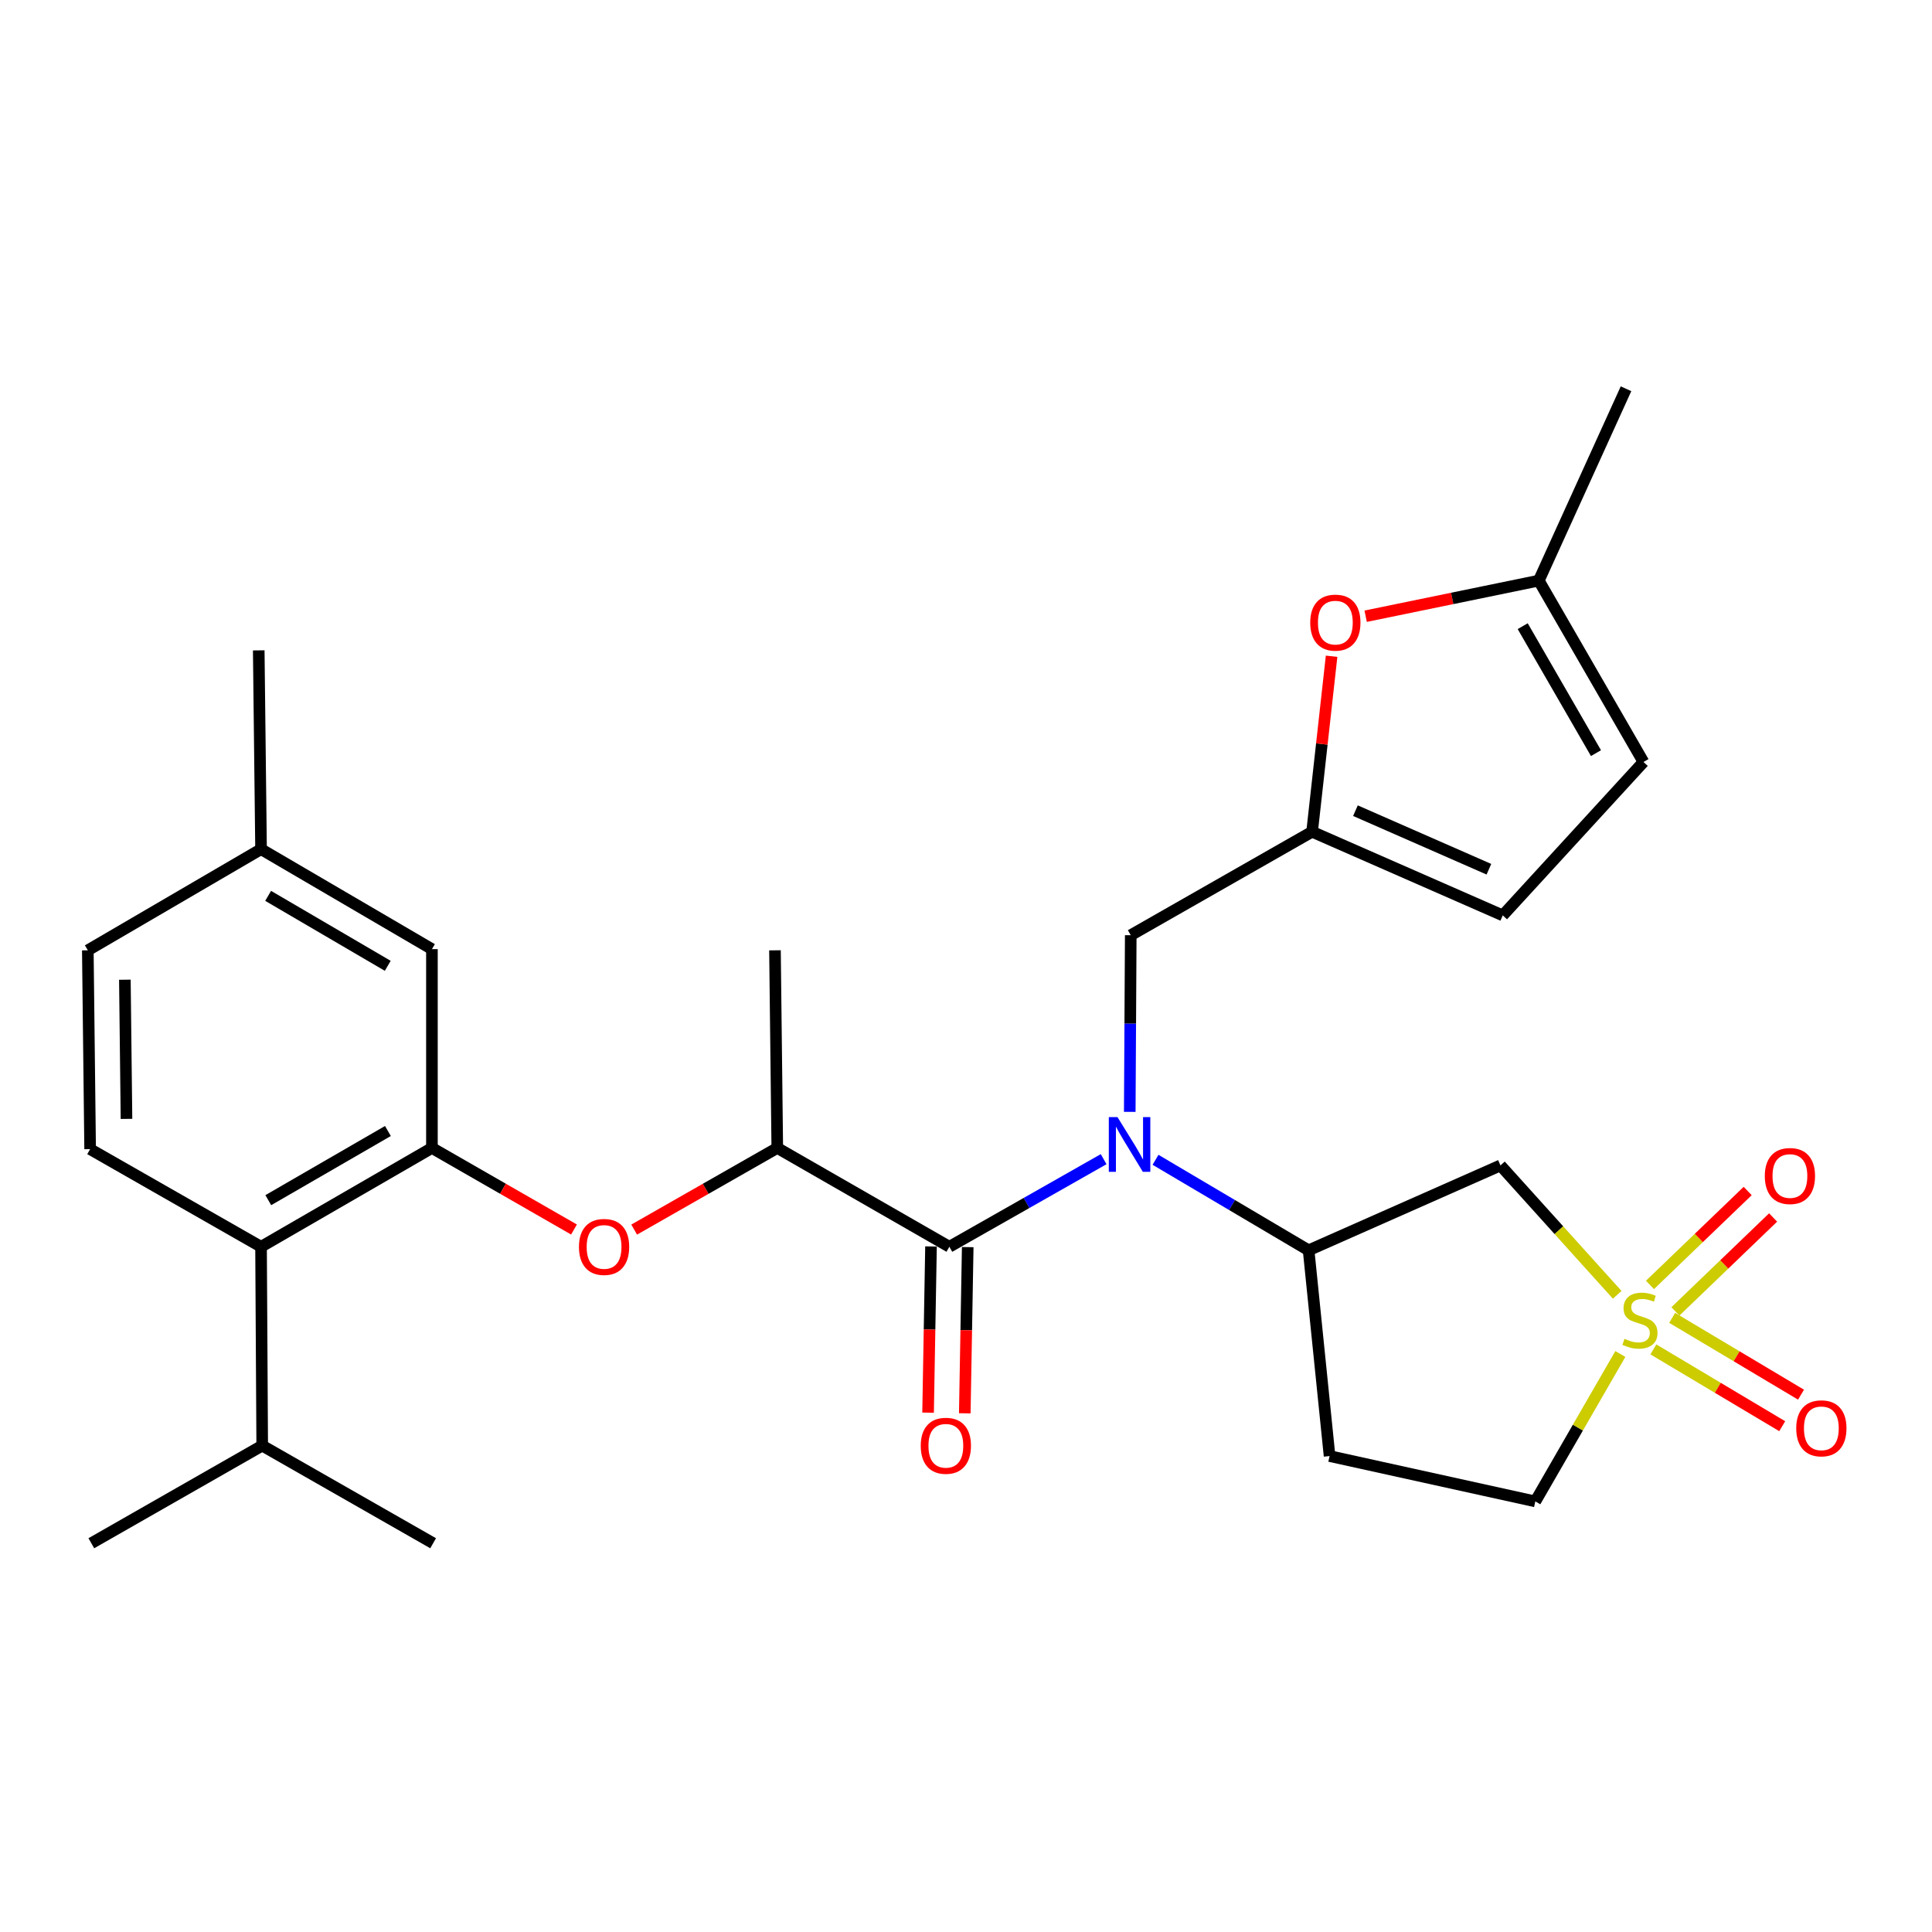 <?xml version='1.0' encoding='iso-8859-1'?>
<svg version='1.1' baseProfile='full'
              xmlns='http://www.w3.org/2000/svg'
                      xmlns:rdkit='http://www.rdkit.org/xml'
                      xmlns:xlink='http://www.w3.org/1999/xlink'
                  xml:space='preserve'
width='1000px' height='1000px' viewBox='0 0 1000 1000'>
<!-- END OF HEADER -->
<rect style='opacity:1.0;fill:#FFFFFF;stroke:none' width='1000' height='1000' x='0' y='0'> </rect>
<path class='bond-2' d='M 837.059,670.19 L 806.846,636.704' style='fill:none;fill-rule:evenodd;stroke:#CCCC00;stroke-width:6px;stroke-linecap:butt;stroke-linejoin:miter;stroke-opacity:1' />
<path class='bond-2' d='M 806.846,636.704 L 776.633,603.217' style='fill:none;fill-rule:evenodd;stroke:#000000;stroke-width:6px;stroke-linecap:butt;stroke-linejoin:miter;stroke-opacity:1' />
<path class='bond-13' d='M 855.781,698.444 L 889.128,718.323' style='fill:none;fill-rule:evenodd;stroke:#CCCC00;stroke-width:6px;stroke-linecap:butt;stroke-linejoin:miter;stroke-opacity:1' />
<path class='bond-13' d='M 889.128,718.323 L 922.475,738.202' style='fill:none;fill-rule:evenodd;stroke:#FF0000;stroke-width:6px;stroke-linecap:butt;stroke-linejoin:miter;stroke-opacity:1' />
<path class='bond-13' d='M 865.512,682.121 L 898.859,702.001' style='fill:none;fill-rule:evenodd;stroke:#CCCC00;stroke-width:6px;stroke-linecap:butt;stroke-linejoin:miter;stroke-opacity:1' />
<path class='bond-13' d='M 898.859,702.001 L 932.205,721.88' style='fill:none;fill-rule:evenodd;stroke:#FF0000;stroke-width:6px;stroke-linecap:butt;stroke-linejoin:miter;stroke-opacity:1' />
<path class='bond-14' d='M 867.19,678.775 L 892.476,654.47' style='fill:none;fill-rule:evenodd;stroke:#CCCC00;stroke-width:6px;stroke-linecap:butt;stroke-linejoin:miter;stroke-opacity:1' />
<path class='bond-14' d='M 892.476,654.47 L 917.761,630.164' style='fill:none;fill-rule:evenodd;stroke:#FF0000;stroke-width:6px;stroke-linecap:butt;stroke-linejoin:miter;stroke-opacity:1' />
<path class='bond-14' d='M 854.021,665.075 L 879.307,640.77' style='fill:none;fill-rule:evenodd;stroke:#CCCC00;stroke-width:6px;stroke-linecap:butt;stroke-linejoin:miter;stroke-opacity:1' />
<path class='bond-14' d='M 879.307,640.77 L 904.593,616.464' style='fill:none;fill-rule:evenodd;stroke:#FF0000;stroke-width:6px;stroke-linecap:butt;stroke-linejoin:miter;stroke-opacity:1' />
<path class='bond-18' d='M 838.687,700.83 L 816.681,738.978' style='fill:none;fill-rule:evenodd;stroke:#CCCC00;stroke-width:6px;stroke-linecap:butt;stroke-linejoin:miter;stroke-opacity:1' />
<path class='bond-18' d='M 816.681,738.978 L 794.676,777.126' style='fill:none;fill-rule:evenodd;stroke:#000000;stroke-width:6px;stroke-linecap:butt;stroke-linejoin:miter;stroke-opacity:1' />
<path class='bond-0' d='M 598.093,600.306 L 637.713,623.731' style='fill:none;fill-rule:evenodd;stroke:#0000FF;stroke-width:6px;stroke-linecap:butt;stroke-linejoin:miter;stroke-opacity:1' />
<path class='bond-0' d='M 637.713,623.731 L 677.333,647.156' style='fill:none;fill-rule:evenodd;stroke:#000000;stroke-width:6px;stroke-linecap:butt;stroke-linejoin:miter;stroke-opacity:1' />
<path class='bond-1' d='M 571.24,599.986 L 531.315,622.658' style='fill:none;fill-rule:evenodd;stroke:#0000FF;stroke-width:6px;stroke-linecap:butt;stroke-linejoin:miter;stroke-opacity:1' />
<path class='bond-1' d='M 531.315,622.658 L 491.389,645.33' style='fill:none;fill-rule:evenodd;stroke:#000000;stroke-width:6px;stroke-linecap:butt;stroke-linejoin:miter;stroke-opacity:1' />
<path class='bond-10' d='M 584.757,575.497 L 585.016,529.778' style='fill:none;fill-rule:evenodd;stroke:#0000FF;stroke-width:6px;stroke-linecap:butt;stroke-linejoin:miter;stroke-opacity:1' />
<path class='bond-10' d='M 585.016,529.778 L 585.274,484.059' style='fill:none;fill-rule:evenodd;stroke:#000000;stroke-width:6px;stroke-linecap:butt;stroke-linejoin:miter;stroke-opacity:1' />
<path class='bond-9' d='M 491.389,645.33 L 402.318,594.18' style='fill:none;fill-rule:evenodd;stroke:#000000;stroke-width:6px;stroke-linecap:butt;stroke-linejoin:miter;stroke-opacity:1' />
<path class='bond-19' d='M 481.889,645.162 L 481.13,688.177' style='fill:none;fill-rule:evenodd;stroke:#000000;stroke-width:6px;stroke-linecap:butt;stroke-linejoin:miter;stroke-opacity:1' />
<path class='bond-19' d='M 481.13,688.177 L 480.372,731.191' style='fill:none;fill-rule:evenodd;stroke:#FF0000;stroke-width:6px;stroke-linecap:butt;stroke-linejoin:miter;stroke-opacity:1' />
<path class='bond-19' d='M 500.889,645.498 L 500.13,688.512' style='fill:none;fill-rule:evenodd;stroke:#000000;stroke-width:6px;stroke-linecap:butt;stroke-linejoin:miter;stroke-opacity:1' />
<path class='bond-19' d='M 500.13,688.512 L 499.371,731.526' style='fill:none;fill-rule:evenodd;stroke:#FF0000;stroke-width:6px;stroke-linecap:butt;stroke-linejoin:miter;stroke-opacity:1' />
<path class='bond-4' d='M 776.633,603.217 L 677.333,647.156' style='fill:none;fill-rule:evenodd;stroke:#000000;stroke-width:6px;stroke-linecap:butt;stroke-linejoin:miter;stroke-opacity:1' />
<path class='bond-3' d='M 223.565,594.18 L 260.331,615.287' style='fill:none;fill-rule:evenodd;stroke:#000000;stroke-width:6px;stroke-linecap:butt;stroke-linejoin:miter;stroke-opacity:1' />
<path class='bond-3' d='M 260.331,615.287 L 297.098,636.393' style='fill:none;fill-rule:evenodd;stroke:#FF0000;stroke-width:6px;stroke-linecap:butt;stroke-linejoin:miter;stroke-opacity:1' />
<path class='bond-7' d='M 223.565,594.18 L 135.117,645.33' style='fill:none;fill-rule:evenodd;stroke:#000000;stroke-width:6px;stroke-linecap:butt;stroke-linejoin:miter;stroke-opacity:1' />
<path class='bond-7' d='M 200.784,585.403 L 138.871,621.207' style='fill:none;fill-rule:evenodd;stroke:#000000;stroke-width:6px;stroke-linecap:butt;stroke-linejoin:miter;stroke-opacity:1' />
<path class='bond-20' d='M 223.565,594.18 L 223.565,491.269' style='fill:none;fill-rule:evenodd;stroke:#000000;stroke-width:6px;stroke-linecap:butt;stroke-linejoin:miter;stroke-opacity:1' />
<path class='bond-29' d='M 677.333,647.156 L 688.185,753.657' style='fill:none;fill-rule:evenodd;stroke:#000000;stroke-width:6px;stroke-linecap:butt;stroke-linejoin:miter;stroke-opacity:1' />
<path class='bond-5' d='M 679.138,430.513 L 585.274,484.059' style='fill:none;fill-rule:evenodd;stroke:#000000;stroke-width:6px;stroke-linecap:butt;stroke-linejoin:miter;stroke-opacity:1' />
<path class='bond-8' d='M 679.138,430.513 L 684.184,385.092' style='fill:none;fill-rule:evenodd;stroke:#000000;stroke-width:6px;stroke-linecap:butt;stroke-linejoin:miter;stroke-opacity:1' />
<path class='bond-8' d='M 684.184,385.092 L 689.231,339.67' style='fill:none;fill-rule:evenodd;stroke:#FF0000;stroke-width:6px;stroke-linecap:butt;stroke-linejoin:miter;stroke-opacity:1' />
<path class='bond-12' d='M 679.138,430.513 L 777.826,473.808' style='fill:none;fill-rule:evenodd;stroke:#000000;stroke-width:6px;stroke-linecap:butt;stroke-linejoin:miter;stroke-opacity:1' />
<path class='bond-12' d='M 701.575,419.605 L 770.657,449.911' style='fill:none;fill-rule:evenodd;stroke:#000000;stroke-width:6px;stroke-linecap:butt;stroke-linejoin:miter;stroke-opacity:1' />
<path class='bond-6' d='M 328.247,636.441 L 365.283,615.311' style='fill:none;fill-rule:evenodd;stroke:#FF0000;stroke-width:6px;stroke-linecap:butt;stroke-linejoin:miter;stroke-opacity:1' />
<path class='bond-6' d='M 365.283,615.311 L 402.318,594.18' style='fill:none;fill-rule:evenodd;stroke:#000000;stroke-width:6px;stroke-linecap:butt;stroke-linejoin:miter;stroke-opacity:1' />
<path class='bond-17' d='M 135.117,645.33 L 46.648,594.793' style='fill:none;fill-rule:evenodd;stroke:#000000;stroke-width:6px;stroke-linecap:butt;stroke-linejoin:miter;stroke-opacity:1' />
<path class='bond-21' d='M 135.117,645.33 L 135.718,748.252' style='fill:none;fill-rule:evenodd;stroke:#000000;stroke-width:6px;stroke-linecap:butt;stroke-linejoin:miter;stroke-opacity:1' />
<path class='bond-11' d='M 706.861,318.958 L 751.671,309.74' style='fill:none;fill-rule:evenodd;stroke:#FF0000;stroke-width:6px;stroke-linecap:butt;stroke-linejoin:miter;stroke-opacity:1' />
<path class='bond-11' d='M 751.671,309.74 L 796.481,300.522' style='fill:none;fill-rule:evenodd;stroke:#000000;stroke-width:6px;stroke-linecap:butt;stroke-linejoin:miter;stroke-opacity:1' />
<path class='bond-24' d='M 402.318,594.18 L 401.125,491.882' style='fill:none;fill-rule:evenodd;stroke:#000000;stroke-width:6px;stroke-linecap:butt;stroke-linejoin:miter;stroke-opacity:1' />
<path class='bond-25' d='M 796.481,300.522 L 841.623,201.222' style='fill:none;fill-rule:evenodd;stroke:#000000;stroke-width:6px;stroke-linecap:butt;stroke-linejoin:miter;stroke-opacity:1' />
<path class='bond-30' d='M 796.481,300.522 L 850.66,394.407' style='fill:none;fill-rule:evenodd;stroke:#000000;stroke-width:6px;stroke-linecap:butt;stroke-linejoin:miter;stroke-opacity:1' />
<path class='bond-30' d='M 788.149,324.103 L 826.074,389.823' style='fill:none;fill-rule:evenodd;stroke:#000000;stroke-width:6px;stroke-linecap:butt;stroke-linejoin:miter;stroke-opacity:1' />
<path class='bond-15' d='M 777.826,473.808 L 850.66,394.407' style='fill:none;fill-rule:evenodd;stroke:#000000;stroke-width:6px;stroke-linecap:butt;stroke-linejoin:miter;stroke-opacity:1' />
<path class='bond-16' d='M 688.185,753.657 L 794.676,777.126' style='fill:none;fill-rule:evenodd;stroke:#000000;stroke-width:6px;stroke-linecap:butt;stroke-linejoin:miter;stroke-opacity:1' />
<path class='bond-31' d='M 46.648,594.793 L 45.455,491.882' style='fill:none;fill-rule:evenodd;stroke:#000000;stroke-width:6px;stroke-linecap:butt;stroke-linejoin:miter;stroke-opacity:1' />
<path class='bond-31' d='M 65.47,579.136 L 64.635,507.098' style='fill:none;fill-rule:evenodd;stroke:#000000;stroke-width:6px;stroke-linecap:butt;stroke-linejoin:miter;stroke-opacity:1' />
<path class='bond-22' d='M 223.565,491.269 L 135.117,439.529' style='fill:none;fill-rule:evenodd;stroke:#000000;stroke-width:6px;stroke-linecap:butt;stroke-linejoin:miter;stroke-opacity:1' />
<path class='bond-22' d='M 200.702,499.911 L 138.789,463.692' style='fill:none;fill-rule:evenodd;stroke:#000000;stroke-width:6px;stroke-linecap:butt;stroke-linejoin:miter;stroke-opacity:1' />
<path class='bond-26' d='M 135.718,748.252 L 224.187,798.778' style='fill:none;fill-rule:evenodd;stroke:#000000;stroke-width:6px;stroke-linecap:butt;stroke-linejoin:miter;stroke-opacity:1' />
<path class='bond-27' d='M 135.718,748.252 L 47.27,798.778' style='fill:none;fill-rule:evenodd;stroke:#000000;stroke-width:6px;stroke-linecap:butt;stroke-linejoin:miter;stroke-opacity:1' />
<path class='bond-23' d='M 135.117,439.529 L 45.455,491.882' style='fill:none;fill-rule:evenodd;stroke:#000000;stroke-width:6px;stroke-linecap:butt;stroke-linejoin:miter;stroke-opacity:1' />
<path class='bond-28' d='M 135.117,439.529 L 133.924,336.628' style='fill:none;fill-rule:evenodd;stroke:#000000;stroke-width:6px;stroke-linecap:butt;stroke-linejoin:miter;stroke-opacity:1' />
<path  class='atom-0' d='M 840.834 692.961
Q 841.154 693.081, 842.474 693.641
Q 843.794 694.201, 845.234 694.561
Q 846.714 694.881, 848.154 694.881
Q 850.834 694.881, 852.394 693.601
Q 853.954 692.281, 853.954 690.001
Q 853.954 688.441, 853.154 687.481
Q 852.394 686.521, 851.194 686.001
Q 849.994 685.481, 847.994 684.881
Q 845.474 684.121, 843.954 683.401
Q 842.474 682.681, 841.394 681.161
Q 840.354 679.641, 840.354 677.081
Q 840.354 673.521, 842.754 671.321
Q 845.194 669.121, 849.994 669.121
Q 853.274 669.121, 856.994 670.681
L 856.074 673.761
Q 852.674 672.361, 850.114 672.361
Q 847.354 672.361, 845.834 673.521
Q 844.314 674.641, 844.354 676.601
Q 844.354 678.121, 845.114 679.041
Q 845.914 679.961, 847.034 680.481
Q 848.194 681.001, 850.114 681.601
Q 852.674 682.401, 854.194 683.201
Q 855.714 684.001, 856.794 685.641
Q 857.914 687.241, 857.914 690.001
Q 857.914 693.921, 855.274 696.041
Q 852.674 698.121, 848.314 698.121
Q 845.794 698.121, 843.874 697.561
Q 841.994 697.041, 839.754 696.121
L 840.834 692.961
' fill='#CCCC00'/>
<path  class='atom-1' d='M 578.402 578.205
L 587.682 593.205
Q 588.602 594.685, 590.082 597.365
Q 591.562 600.045, 591.642 600.205
L 591.642 578.205
L 595.402 578.205
L 595.402 606.525
L 591.522 606.525
L 581.562 590.125
Q 580.402 588.205, 579.162 586.005
Q 577.962 583.805, 577.602 583.125
L 577.602 606.525
L 573.922 606.525
L 573.922 578.205
L 578.402 578.205
' fill='#0000FF'/>
<path  class='atom-7' d='M 299.667 645.41
Q 299.667 638.61, 303.027 634.81
Q 306.387 631.01, 312.667 631.01
Q 318.947 631.01, 322.307 634.81
Q 325.667 638.61, 325.667 645.41
Q 325.667 652.29, 322.267 656.21
Q 318.867 660.09, 312.667 660.09
Q 306.427 660.09, 303.027 656.21
Q 299.667 652.33, 299.667 645.41
M 312.667 656.89
Q 316.987 656.89, 319.307 654.01
Q 321.667 651.09, 321.667 645.41
Q 321.667 639.85, 319.307 637.05
Q 316.987 634.21, 312.667 634.21
Q 308.347 634.21, 305.987 637.01
Q 303.667 639.81, 303.667 645.41
Q 303.667 651.13, 305.987 654.01
Q 308.347 656.89, 312.667 656.89
' fill='#FF0000'/>
<path  class='atom-9' d='M 678.173 322.266
Q 678.173 315.466, 681.533 311.666
Q 684.893 307.866, 691.173 307.866
Q 697.453 307.866, 700.813 311.666
Q 704.173 315.466, 704.173 322.266
Q 704.173 329.146, 700.773 333.066
Q 697.373 336.946, 691.173 336.946
Q 684.933 336.946, 681.533 333.066
Q 678.173 329.186, 678.173 322.266
M 691.173 333.746
Q 695.493 333.746, 697.813 330.866
Q 700.173 327.946, 700.173 322.266
Q 700.173 316.706, 697.813 313.906
Q 695.493 311.066, 691.173 311.066
Q 686.853 311.066, 684.493 313.866
Q 682.173 316.666, 682.173 322.266
Q 682.173 327.986, 684.493 330.866
Q 686.853 333.746, 691.173 333.746
' fill='#FF0000'/>
<path  class='atom-14' d='M 929.729 739.295
Q 929.729 732.495, 933.089 728.695
Q 936.449 724.895, 942.729 724.895
Q 949.009 724.895, 952.369 728.695
Q 955.729 732.495, 955.729 739.295
Q 955.729 746.175, 952.329 750.095
Q 948.929 753.975, 942.729 753.975
Q 936.489 753.975, 933.089 750.095
Q 929.729 746.215, 929.729 739.295
M 942.729 750.775
Q 947.049 750.775, 949.369 747.895
Q 951.729 744.975, 951.729 739.295
Q 951.729 733.735, 949.369 730.935
Q 947.049 728.095, 942.729 728.095
Q 938.409 728.095, 936.049 730.895
Q 933.729 733.695, 933.729 739.295
Q 933.729 745.015, 936.049 747.895
Q 938.409 750.775, 942.729 750.775
' fill='#FF0000'/>
<path  class='atom-15' d='M 913.461 608.703
Q 913.461 601.903, 916.821 598.103
Q 920.181 594.303, 926.461 594.303
Q 932.741 594.303, 936.101 598.103
Q 939.461 601.903, 939.461 608.703
Q 939.461 615.583, 936.061 619.503
Q 932.661 623.383, 926.461 623.383
Q 920.221 623.383, 916.821 619.503
Q 913.461 615.623, 913.461 608.703
M 926.461 620.183
Q 930.781 620.183, 933.101 617.303
Q 935.461 614.383, 935.461 608.703
Q 935.461 603.143, 933.101 600.343
Q 930.781 597.503, 926.461 597.503
Q 922.141 597.503, 919.781 600.303
Q 917.461 603.103, 917.461 608.703
Q 917.461 614.423, 919.781 617.303
Q 922.141 620.183, 926.461 620.183
' fill='#FF0000'/>
<path  class='atom-20' d='M 476.573 748.332
Q 476.573 741.532, 479.933 737.732
Q 483.293 733.932, 489.573 733.932
Q 495.853 733.932, 499.213 737.732
Q 502.573 741.532, 502.573 748.332
Q 502.573 755.212, 499.173 759.132
Q 495.773 763.012, 489.573 763.012
Q 483.333 763.012, 479.933 759.132
Q 476.573 755.252, 476.573 748.332
M 489.573 759.812
Q 493.893 759.812, 496.213 756.932
Q 498.573 754.012, 498.573 748.332
Q 498.573 742.772, 496.213 739.972
Q 493.893 737.132, 489.573 737.132
Q 485.253 737.132, 482.893 739.932
Q 480.573 742.732, 480.573 748.332
Q 480.573 754.052, 482.893 756.932
Q 485.253 759.812, 489.573 759.812
' fill='#FF0000'/>
</svg>
